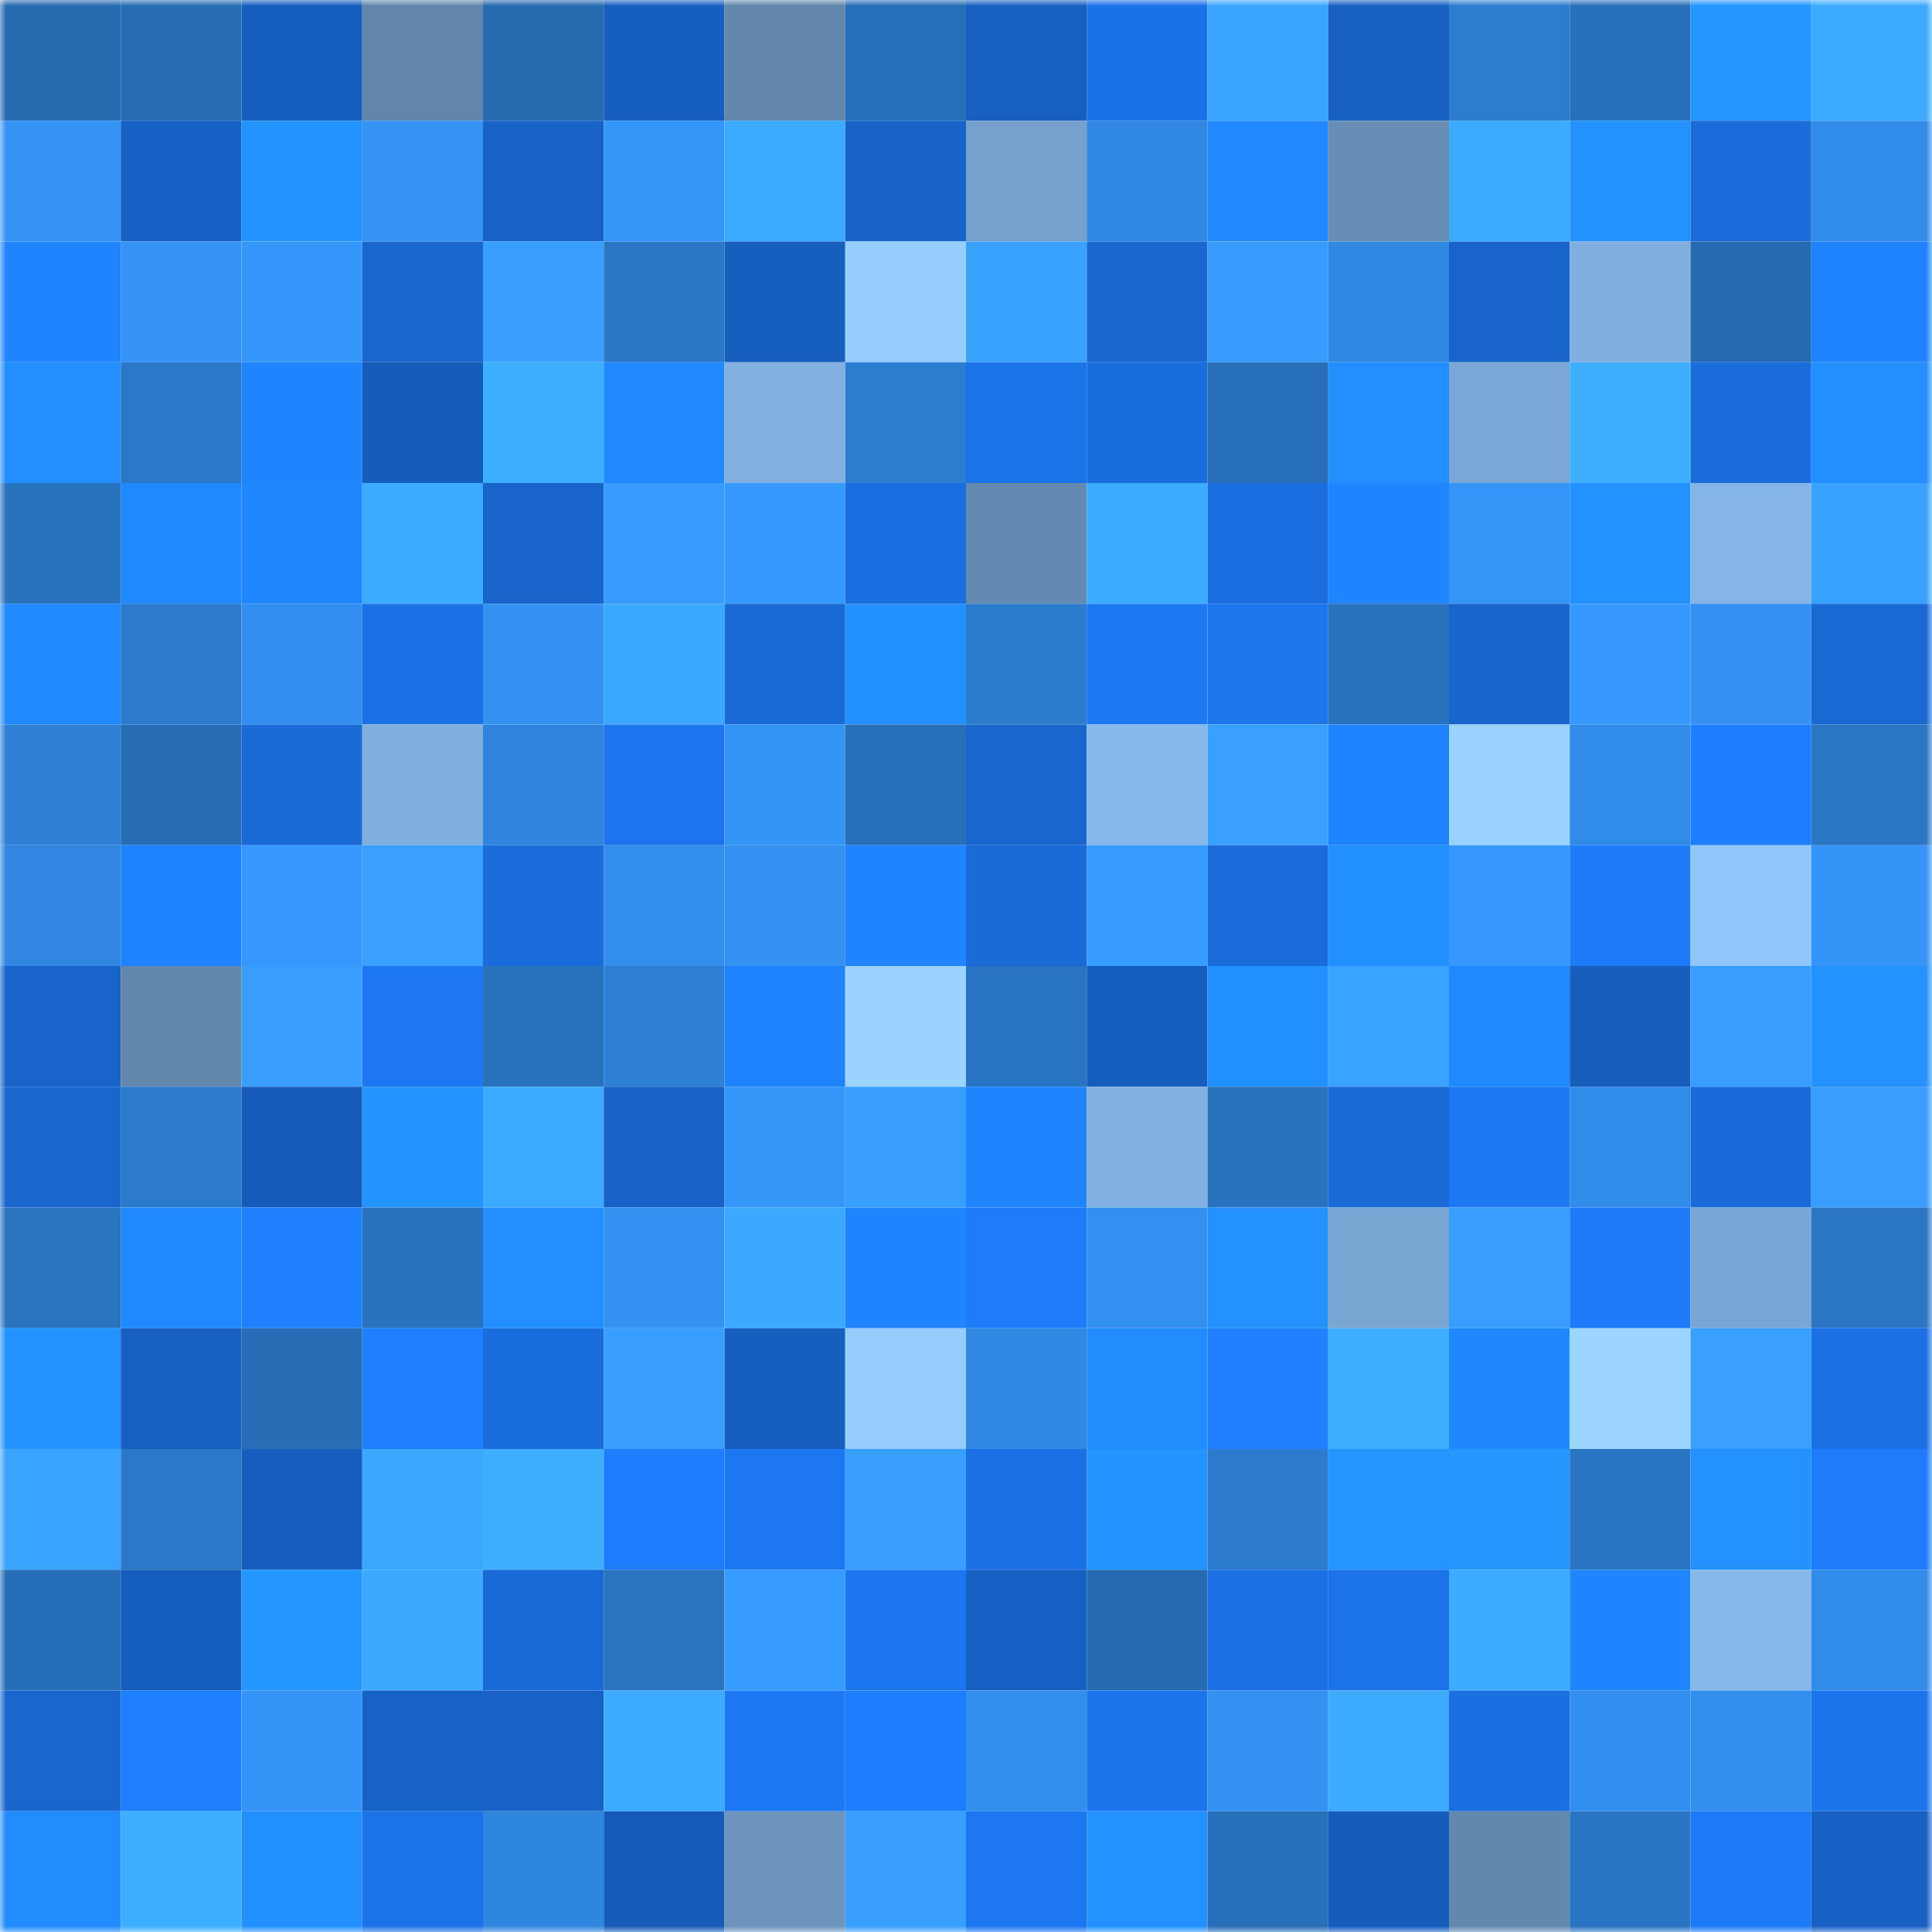 <svg viewBox="0 0 160 160" fill="none" role="img" xmlns="http://www.w3.org/2000/svg" width="240" height="240" name="ens%2Crameez.eth"><mask id="789854185" mask-type="alpha" maskUnits="userSpaceOnUse" x="0" y="0" width="160" height="160"><rect width="160" height="160" fill="#FFFFFF"></rect></mask><g mask="url(#789854185)"><rect x="0" y="0" width="10" height="10" fill="#266ab0"></rect><rect x="10" y="0" width="10" height="10" fill="#276db6"></rect><rect x="20" y="0" width="10" height="10" fill="#165ebe"></rect><rect x="30" y="0" width="10" height="10" fill="#6286ab"></rect><rect x="40" y="0" width="10" height="10" fill="#266ab0"></rect><rect x="50" y="0" width="10" height="10" fill="#175fbf"></rect><rect x="60" y="0" width="10" height="10" fill="#6387ac"></rect><rect x="70" y="0" width="10" height="10" fill="#276fb9"></rect><rect x="80" y="0" width="10" height="10" fill="#175fc1"></rect><rect x="90" y="0" width="10" height="10" fill="#1b72e8"></rect><rect x="100" y="0" width="10" height="10" fill="#3aa4ff"></rect><rect x="110" y="0" width="10" height="10" fill="#1760c2"></rect><rect x="120" y="0" width="10" height="10" fill="#2c7dd0"></rect><rect x="130" y="0" width="10" height="10" fill="#2870bb"></rect><rect x="140" y="0" width="10" height="10" fill="#2496ff"></rect><rect x="150" y="0" width="10" height="10" fill="#3caaff"></rect><rect x="0" y="10" width="10" height="10" fill="#3493f5"></rect><rect x="10" y="10" width="10" height="10" fill="#1761c5"></rect><rect x="20" y="10" width="10" height="10" fill="#2393ff"></rect><rect x="30" y="10" width="10" height="10" fill="#3493f5"></rect><rect x="40" y="10" width="10" height="10" fill="#1862c7"></rect><rect x="50" y="10" width="10" height="10" fill="#3596fa"></rect><rect x="60" y="10" width="10" height="10" fill="#3caaff"></rect><rect x="70" y="10" width="10" height="10" fill="#1863c8"></rect><rect x="80" y="10" width="10" height="10" fill="#76a1ce"></rect><rect x="90" y="10" width="10" height="10" fill="#3088e2"></rect><rect x="100" y="10" width="10" height="10" fill="#2188ff"></rect><rect x="110" y="10" width="10" height="10" fill="#688eb5"></rect><rect x="120" y="10" width="10" height="10" fill="#3caaff"></rect><rect x="130" y="10" width="10" height="10" fill="#2392ff"></rect><rect x="140" y="10" width="10" height="10" fill="#1a6cda"></rect><rect x="150" y="10" width="10" height="10" fill="#318be8"></rect><rect x="0" y="20" width="10" height="10" fill="#2084ff"></rect><rect x="10" y="20" width="10" height="10" fill="#3493f4"></rect><rect x="20" y="20" width="10" height="10" fill="#3597fb"></rect><rect x="30" y="20" width="10" height="10" fill="#1866ce"></rect><rect x="40" y="20" width="10" height="10" fill="#389fff"></rect><rect x="50" y="20" width="10" height="10" fill="#2a77c6"></rect><rect x="60" y="20" width="10" height="10" fill="#175fbf"></rect><rect x="70" y="20" width="10" height="10" fill="#96cdff"></rect><rect x="80" y="20" width="10" height="10" fill="#39a2ff"></rect><rect x="90" y="20" width="10" height="10" fill="#1967d1"></rect><rect x="100" y="20" width="10" height="10" fill="#379bff"></rect><rect x="110" y="20" width="10" height="10" fill="#3088e3"></rect><rect x="120" y="20" width="10" height="10" fill="#1864ca"></rect><rect x="130" y="20" width="10" height="10" fill="#80afe0"></rect><rect x="140" y="20" width="10" height="10" fill="#266ab1"></rect><rect x="150" y="20" width="10" height="10" fill="#1f83ff"></rect><rect x="0" y="30" width="10" height="10" fill="#228eff"></rect><rect x="10" y="30" width="10" height="10" fill="#2b78c8"></rect><rect x="20" y="30" width="10" height="10" fill="#2084ff"></rect><rect x="30" y="30" width="10" height="10" fill="#165cbb"></rect><rect x="40" y="30" width="10" height="10" fill="#3eaeff"></rect><rect x="50" y="30" width="10" height="10" fill="#2188ff"></rect><rect x="60" y="30" width="10" height="10" fill="#81b0e1"></rect><rect x="70" y="30" width="10" height="10" fill="#2c7ccf"></rect><rect x="80" y="30" width="10" height="10" fill="#1b73e8"></rect><rect x="90" y="30" width="10" height="10" fill="#1a6ddc"></rect><rect x="100" y="30" width="10" height="10" fill="#276fb9"></rect><rect x="110" y="30" width="10" height="10" fill="#228eff"></rect><rect x="120" y="30" width="10" height="10" fill="#7aa7d5"></rect><rect x="130" y="30" width="10" height="10" fill="#3eaeff"></rect><rect x="140" y="30" width="10" height="10" fill="#1a6cdb"></rect><rect x="150" y="30" width="10" height="10" fill="#228eff"></rect><rect x="0" y="40" width="10" height="10" fill="#2872be"></rect><rect x="10" y="40" width="10" height="10" fill="#2189ff"></rect><rect x="20" y="40" width="10" height="10" fill="#2087ff"></rect><rect x="30" y="40" width="10" height="10" fill="#3dacff"></rect><rect x="40" y="40" width="10" height="10" fill="#1864cb"></rect><rect x="50" y="40" width="10" height="10" fill="#379aff"></rect><rect x="60" y="40" width="10" height="10" fill="#3699ff"></rect><rect x="70" y="40" width="10" height="10" fill="#1a6edf"></rect><rect x="80" y="40" width="10" height="10" fill="#658ab1"></rect><rect x="90" y="40" width="10" height="10" fill="#3dabff"></rect><rect x="100" y="40" width="10" height="10" fill="#1a6edf"></rect><rect x="110" y="40" width="10" height="10" fill="#2086ff"></rect><rect x="120" y="40" width="10" height="10" fill="#3595f9"></rect><rect x="130" y="40" width="10" height="10" fill="#2392ff"></rect><rect x="140" y="40" width="10" height="10" fill="#85b5e8"></rect><rect x="150" y="40" width="10" height="10" fill="#39a2ff"></rect><rect x="0" y="50" width="10" height="10" fill="#2189ff"></rect><rect x="10" y="50" width="10" height="10" fill="#2b7acc"></rect><rect x="20" y="50" width="10" height="10" fill="#338fef"></rect><rect x="30" y="50" width="10" height="10" fill="#1b71e5"></rect><rect x="40" y="50" width="10" height="10" fill="#3492f3"></rect><rect x="50" y="50" width="10" height="10" fill="#3ba8ff"></rect><rect x="60" y="50" width="10" height="10" fill="#196ad6"></rect><rect x="70" y="50" width="10" height="10" fill="#2390ff"></rect><rect x="80" y="50" width="10" height="10" fill="#2c7cce"></rect><rect x="90" y="50" width="10" height="10" fill="#1d78f3"></rect><rect x="100" y="50" width="10" height="10" fill="#1c76ee"></rect><rect x="110" y="50" width="10" height="10" fill="#2872be"></rect><rect x="120" y="50" width="10" height="10" fill="#1865cc"></rect><rect x="130" y="50" width="10" height="10" fill="#3698fe"></rect><rect x="140" y="50" width="10" height="10" fill="#3491f2"></rect><rect x="150" y="50" width="10" height="10" fill="#1969d4"></rect><rect x="0" y="60" width="10" height="10" fill="#2e81d7"></rect><rect x="10" y="60" width="10" height="10" fill="#276db6"></rect><rect x="20" y="60" width="10" height="10" fill="#1a6ad7"></rect><rect x="30" y="60" width="10" height="10" fill="#80aedf"></rect><rect x="40" y="60" width="10" height="10" fill="#2f85dd"></rect><rect x="50" y="60" width="10" height="10" fill="#1c75ee"></rect><rect x="60" y="60" width="10" height="10" fill="#3494f6"></rect><rect x="70" y="60" width="10" height="10" fill="#276fb9"></rect><rect x="80" y="60" width="10" height="10" fill="#1866ce"></rect><rect x="90" y="60" width="10" height="10" fill="#87b8ec"></rect><rect x="100" y="60" width="10" height="10" fill="#39a0ff"></rect><rect x="110" y="60" width="10" height="10" fill="#1f82ff"></rect><rect x="120" y="60" width="10" height="10" fill="#9ad2ff"></rect><rect x="130" y="60" width="10" height="10" fill="#318be8"></rect><rect x="140" y="60" width="10" height="10" fill="#1e7eff"></rect><rect x="150" y="60" width="10" height="10" fill="#2a75c4"></rect><rect x="0" y="70" width="10" height="10" fill="#3086e0"></rect><rect x="10" y="70" width="10" height="10" fill="#1f82ff"></rect><rect x="20" y="70" width="10" height="10" fill="#3698fd"></rect><rect x="30" y="70" width="10" height="10" fill="#39a0ff"></rect><rect x="40" y="70" width="10" height="10" fill="#1a6cdb"></rect><rect x="50" y="70" width="10" height="10" fill="#328deb"></rect><rect x="60" y="70" width="10" height="10" fill="#3491f2"></rect><rect x="70" y="70" width="10" height="10" fill="#2085ff"></rect><rect x="80" y="70" width="10" height="10" fill="#1a6bd8"></rect><rect x="90" y="70" width="10" height="10" fill="#379cff"></rect><rect x="100" y="70" width="10" height="10" fill="#1a6cda"></rect><rect x="110" y="70" width="10" height="10" fill="#228fff"></rect><rect x="120" y="70" width="10" height="10" fill="#3697fc"></rect><rect x="130" y="70" width="10" height="10" fill="#1d7bf9"></rect><rect x="140" y="70" width="10" height="10" fill="#91c6fd"></rect><rect x="150" y="70" width="10" height="10" fill="#3594f7"></rect><rect x="0" y="80" width="10" height="10" fill="#1864ca"></rect><rect x="10" y="80" width="10" height="10" fill="#6388ae"></rect><rect x="20" y="80" width="10" height="10" fill="#389dff"></rect><rect x="30" y="80" width="10" height="10" fill="#1c77f0"></rect><rect x="40" y="80" width="10" height="10" fill="#2871bd"></rect><rect x="50" y="80" width="10" height="10" fill="#2d80d5"></rect><rect x="60" y="80" width="10" height="10" fill="#1f82ff"></rect><rect x="70" y="80" width="10" height="10" fill="#9ad3ff"></rect><rect x="80" y="80" width="10" height="10" fill="#2974c2"></rect><rect x="90" y="80" width="10" height="10" fill="#165ebe"></rect><rect x="100" y="80" width="10" height="10" fill="#2390ff"></rect><rect x="110" y="80" width="10" height="10" fill="#3aa3ff"></rect><rect x="120" y="80" width="10" height="10" fill="#2189ff"></rect><rect x="130" y="80" width="10" height="10" fill="#165dbc"></rect><rect x="140" y="80" width="10" height="10" fill="#389dff"></rect><rect x="150" y="80" width="10" height="10" fill="#2392ff"></rect><rect x="0" y="90" width="10" height="10" fill="#1966cf"></rect><rect x="10" y="90" width="10" height="10" fill="#2b7acc"></rect><rect x="20" y="90" width="10" height="10" fill="#165bb9"></rect><rect x="30" y="90" width="10" height="10" fill="#2393ff"></rect><rect x="40" y="90" width="10" height="10" fill="#3caaff"></rect><rect x="50" y="90" width="10" height="10" fill="#1862c7"></rect><rect x="60" y="90" width="10" height="10" fill="#3596fa"></rect><rect x="70" y="90" width="10" height="10" fill="#399fff"></rect><rect x="80" y="90" width="10" height="10" fill="#2084ff"></rect><rect x="90" y="90" width="10" height="10" fill="#81b0e1"></rect><rect x="100" y="90" width="10" height="10" fill="#2872be"></rect><rect x="110" y="90" width="10" height="10" fill="#1969d6"></rect><rect x="120" y="90" width="10" height="10" fill="#1d78f4"></rect><rect x="130" y="90" width="10" height="10" fill="#318be8"></rect><rect x="140" y="90" width="10" height="10" fill="#1a6bd9"></rect><rect x="150" y="90" width="10" height="10" fill="#389dff"></rect><rect x="0" y="100" width="10" height="10" fill="#2973bf"></rect><rect x="10" y="100" width="10" height="10" fill="#2189ff"></rect><rect x="20" y="100" width="10" height="10" fill="#1f81ff"></rect><rect x="30" y="100" width="10" height="10" fill="#2872be"></rect><rect x="40" y="100" width="10" height="10" fill="#228eff"></rect><rect x="50" y="100" width="10" height="10" fill="#3492f3"></rect><rect x="60" y="100" width="10" height="10" fill="#3ca8ff"></rect><rect x="70" y="100" width="10" height="10" fill="#2085ff"></rect><rect x="80" y="100" width="10" height="10" fill="#1e7cfb"></rect><rect x="90" y="100" width="10" height="10" fill="#3390f1"></rect><rect x="100" y="100" width="10" height="10" fill="#2391ff"></rect><rect x="110" y="100" width="10" height="10" fill="#7aa6d4"></rect><rect x="120" y="100" width="10" height="10" fill="#389dff"></rect><rect x="130" y="100" width="10" height="10" fill="#1d7bf9"></rect><rect x="140" y="100" width="10" height="10" fill="#79a6d4"></rect><rect x="150" y="100" width="10" height="10" fill="#2a75c4"></rect><rect x="0" y="110" width="10" height="10" fill="#2393ff"></rect><rect x="10" y="110" width="10" height="10" fill="#175fc1"></rect><rect x="20" y="110" width="10" height="10" fill="#276eb7"></rect><rect x="30" y="110" width="10" height="10" fill="#1f80ff"></rect><rect x="40" y="110" width="10" height="10" fill="#1a6ddd"></rect><rect x="50" y="110" width="10" height="10" fill="#389fff"></rect><rect x="60" y="110" width="10" height="10" fill="#175fbf"></rect><rect x="70" y="110" width="10" height="10" fill="#96cdff"></rect><rect x="80" y="110" width="10" height="10" fill="#3088e2"></rect><rect x="90" y="110" width="10" height="10" fill="#218bff"></rect><rect x="100" y="110" width="10" height="10" fill="#1f81ff"></rect><rect x="110" y="110" width="10" height="10" fill="#3eaeff"></rect><rect x="120" y="110" width="10" height="10" fill="#2087ff"></rect><rect x="130" y="110" width="10" height="10" fill="#9cd5ff"></rect><rect x="140" y="110" width="10" height="10" fill="#39a0ff"></rect><rect x="150" y="110" width="10" height="10" fill="#1b70e3"></rect><rect x="0" y="120" width="10" height="10" fill="#3aa3ff"></rect><rect x="10" y="120" width="10" height="10" fill="#2b78c8"></rect><rect x="20" y="120" width="10" height="10" fill="#165dbd"></rect><rect x="30" y="120" width="10" height="10" fill="#3ba7ff"></rect><rect x="40" y="120" width="10" height="10" fill="#3eafff"></rect><rect x="50" y="120" width="10" height="10" fill="#1e7dfd"></rect><rect x="60" y="120" width="10" height="10" fill="#1c77f0"></rect><rect x="70" y="120" width="10" height="10" fill="#399fff"></rect><rect x="80" y="120" width="10" height="10" fill="#1b70e3"></rect><rect x="90" y="120" width="10" height="10" fill="#2393ff"></rect><rect x="100" y="120" width="10" height="10" fill="#2c7bce"></rect><rect x="110" y="120" width="10" height="10" fill="#2495ff"></rect><rect x="120" y="120" width="10" height="10" fill="#2497ff"></rect><rect x="130" y="120" width="10" height="10" fill="#2975c3"></rect><rect x="140" y="120" width="10" height="10" fill="#2392ff"></rect><rect x="150" y="120" width="10" height="10" fill="#1e7bfa"></rect><rect x="0" y="130" width="10" height="10" fill="#276eb8"></rect><rect x="10" y="130" width="10" height="10" fill="#165ebe"></rect><rect x="20" y="130" width="10" height="10" fill="#2497ff"></rect><rect x="30" y="130" width="10" height="10" fill="#3ca9ff"></rect><rect x="40" y="130" width="10" height="10" fill="#1969d6"></rect><rect x="50" y="130" width="10" height="10" fill="#2973bf"></rect><rect x="60" y="130" width="10" height="10" fill="#379cff"></rect><rect x="70" y="130" width="10" height="10" fill="#1c76ef"></rect><rect x="80" y="130" width="10" height="10" fill="#1760c3"></rect><rect x="90" y="130" width="10" height="10" fill="#266bb2"></rect><rect x="100" y="130" width="10" height="10" fill="#1b71e4"></rect><rect x="110" y="130" width="10" height="10" fill="#1c73e9"></rect><rect x="120" y="130" width="10" height="10" fill="#3dacff"></rect><rect x="130" y="130" width="10" height="10" fill="#2086ff"></rect><rect x="140" y="130" width="10" height="10" fill="#87b8ec"></rect><rect x="150" y="130" width="10" height="10" fill="#318be8"></rect><rect x="0" y="140" width="10" height="10" fill="#1866ce"></rect><rect x="10" y="140" width="10" height="10" fill="#1f80ff"></rect><rect x="20" y="140" width="10" height="10" fill="#3594f7"></rect><rect x="30" y="140" width="10" height="10" fill="#1762c6"></rect><rect x="40" y="140" width="10" height="10" fill="#1862c7"></rect><rect x="50" y="140" width="10" height="10" fill="#3dacff"></rect><rect x="60" y="140" width="10" height="10" fill="#1d78f3"></rect><rect x="70" y="140" width="10" height="10" fill="#1e7dfe"></rect><rect x="80" y="140" width="10" height="10" fill="#338fee"></rect><rect x="90" y="140" width="10" height="10" fill="#1c74ec"></rect><rect x="100" y="140" width="10" height="10" fill="#3391f2"></rect><rect x="110" y="140" width="10" height="10" fill="#3dacff"></rect><rect x="120" y="140" width="10" height="10" fill="#1b6fe1"></rect><rect x="130" y="140" width="10" height="10" fill="#338fef"></rect><rect x="140" y="140" width="10" height="10" fill="#338fee"></rect><rect x="150" y="140" width="10" height="10" fill="#1c74eb"></rect><rect x="0" y="150" width="10" height="10" fill="#218bff"></rect><rect x="10" y="150" width="10" height="10" fill="#3eafff"></rect><rect x="20" y="150" width="10" height="10" fill="#2390ff"></rect><rect x="30" y="150" width="10" height="10" fill="#1c73e9"></rect><rect x="40" y="150" width="10" height="10" fill="#2f86df"></rect><rect x="50" y="150" width="10" height="10" fill="#165bb8"></rect><rect x="60" y="150" width="10" height="10" fill="#6c94bd"></rect><rect x="70" y="150" width="10" height="10" fill="#399fff"></rect><rect x="80" y="150" width="10" height="10" fill="#1d77f1"></rect><rect x="90" y="150" width="10" height="10" fill="#2391ff"></rect><rect x="100" y="150" width="10" height="10" fill="#276fb9"></rect><rect x="110" y="150" width="10" height="10" fill="#165cbb"></rect><rect x="120" y="150" width="10" height="10" fill="#6388ae"></rect><rect x="130" y="150" width="10" height="10" fill="#2975c3"></rect><rect x="140" y="150" width="10" height="10" fill="#1d7af7"></rect><rect x="150" y="150" width="10" height="10" fill="#1761c4"></rect></g></svg>